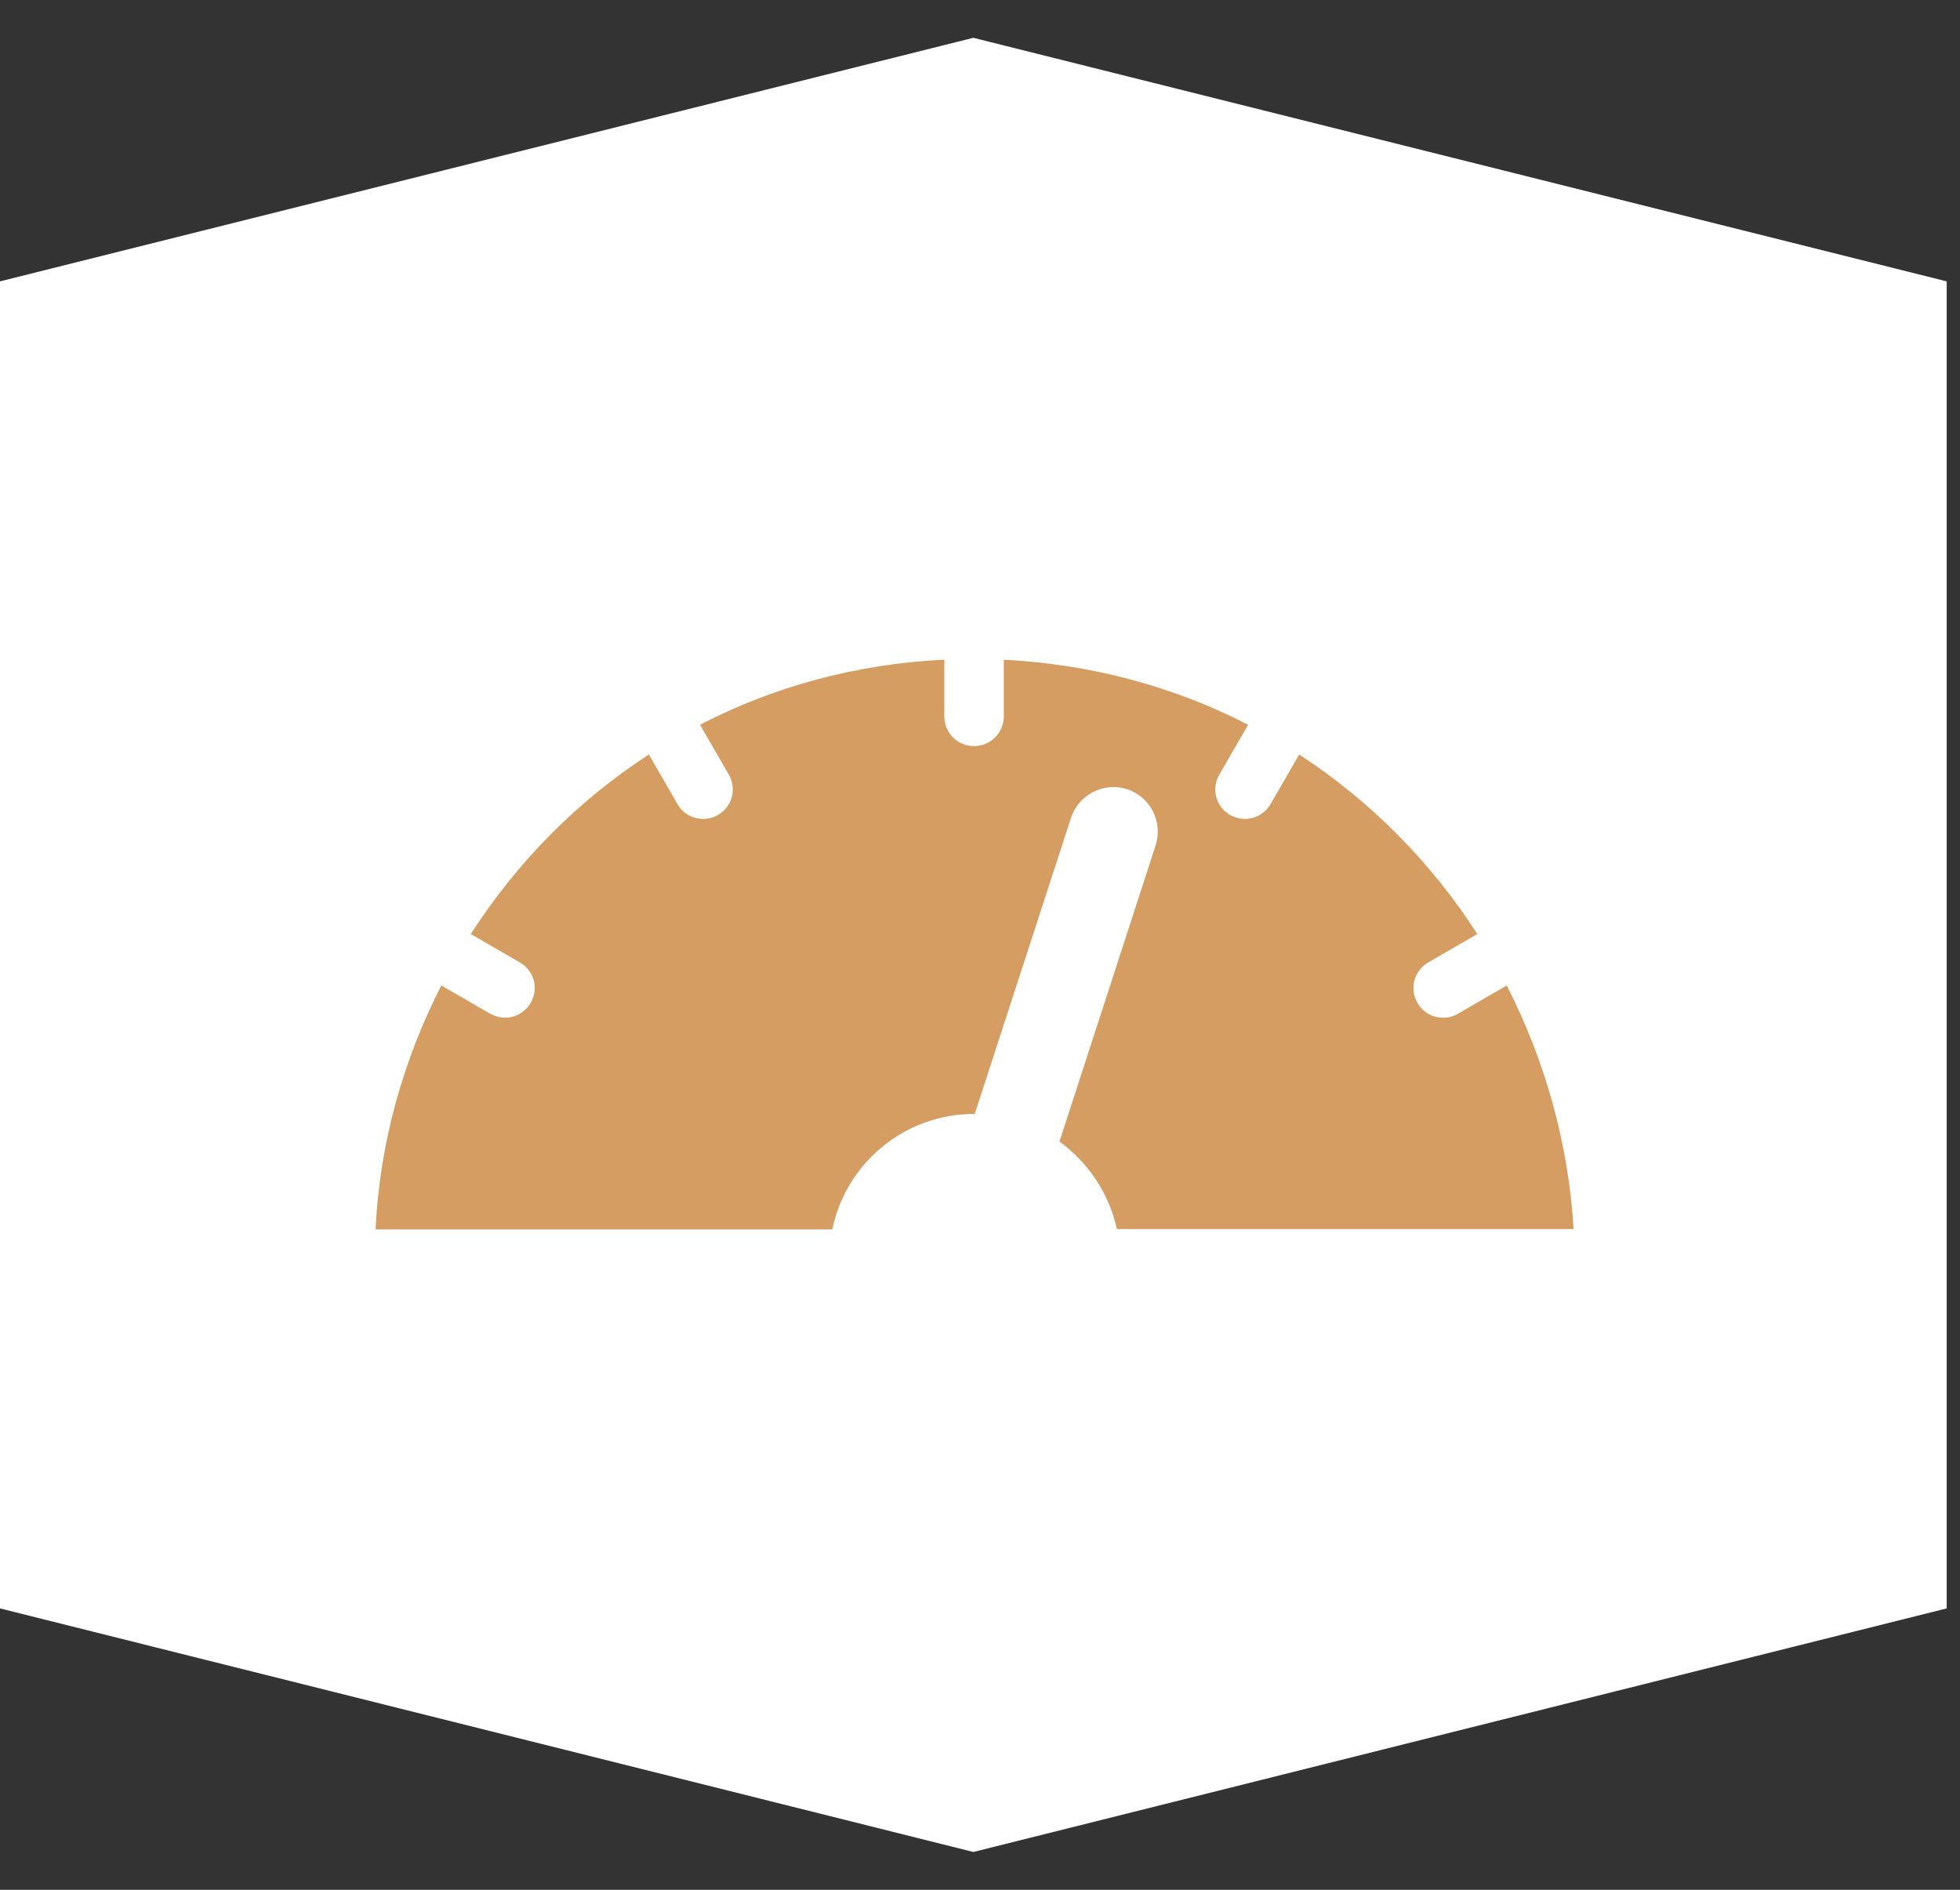 <?xml version="1.0" encoding="UTF-8"?> <svg xmlns="http://www.w3.org/2000/svg" xmlns:xlink="http://www.w3.org/1999/xlink" version="1.1" id="Layer_1" x="0px" y="0px" viewBox="0 0 56 54" style="enable-background:new 0 0 56 54;" xml:space="preserve"><rect x="0" y="0" width="56" height="54" fill="#333333" stroke="none"/> <style type="text/css"> .st0{fill:#FFFFFF;} .st1{fill:#D59D61;} </style> <g> <g> <polygon class="st0" points="0,45.96 0,8.04 27.81,1.08 55.62,8.04 55.62,45.96 27.81,52.92 "></polygon> </g> <path class="st1" d="M43.05,28.16l-1.4,0.81c-0.13,0.08-0.28,0.11-0.42,0.11c-0.29,0-0.58-0.15-0.73-0.42 c-0.24-0.41-0.1-0.92,0.31-1.16l1.4-0.81c-1.32-2.05-3.05-3.8-5.09-5.13l-0.82,1.42c-0.16,0.27-0.44,0.42-0.73,0.42 c-0.14,0-0.29-0.04-0.42-0.11c-0.41-0.23-0.55-0.75-0.31-1.16l0.82-1.42c-2.11-1.09-4.48-1.73-6.98-1.86v1.62 c0,0.47-0.38,0.85-0.85,0.85s-0.85-0.38-0.85-0.85v-1.62c-2.51,0.12-4.88,0.77-6.98,1.86l0.82,1.42c0.24,0.41,0.1,0.92-0.31,1.16 c-0.13,0.08-0.28,0.11-0.42,0.11c-0.29,0-0.58-0.15-0.73-0.42l-0.82-1.42c-2.04,1.32-3.77,3.08-5.09,5.13l1.4,0.81 c0.41,0.23,0.55,0.75,0.31,1.16c-0.16,0.27-0.44,0.42-0.73,0.42c-0.14,0-0.29-0.04-0.42-0.11l-1.4-0.81 c-1.08,2.11-1.76,4.47-1.88,6.97h13.05c0.39-1.89,2.06-3.3,4.06-3.3c0,0,0.01,0,0.01,0l2.75-8.46c0.22-0.67,0.94-1.03,1.6-0.82 c0.67,0.22,1.03,0.93,0.82,1.6l-2.75,8.47c0.82,0.6,1.42,1.48,1.64,2.5h13.05C44.81,32.63,44.13,30.28,43.05,28.16z"></path> </g> </svg> 